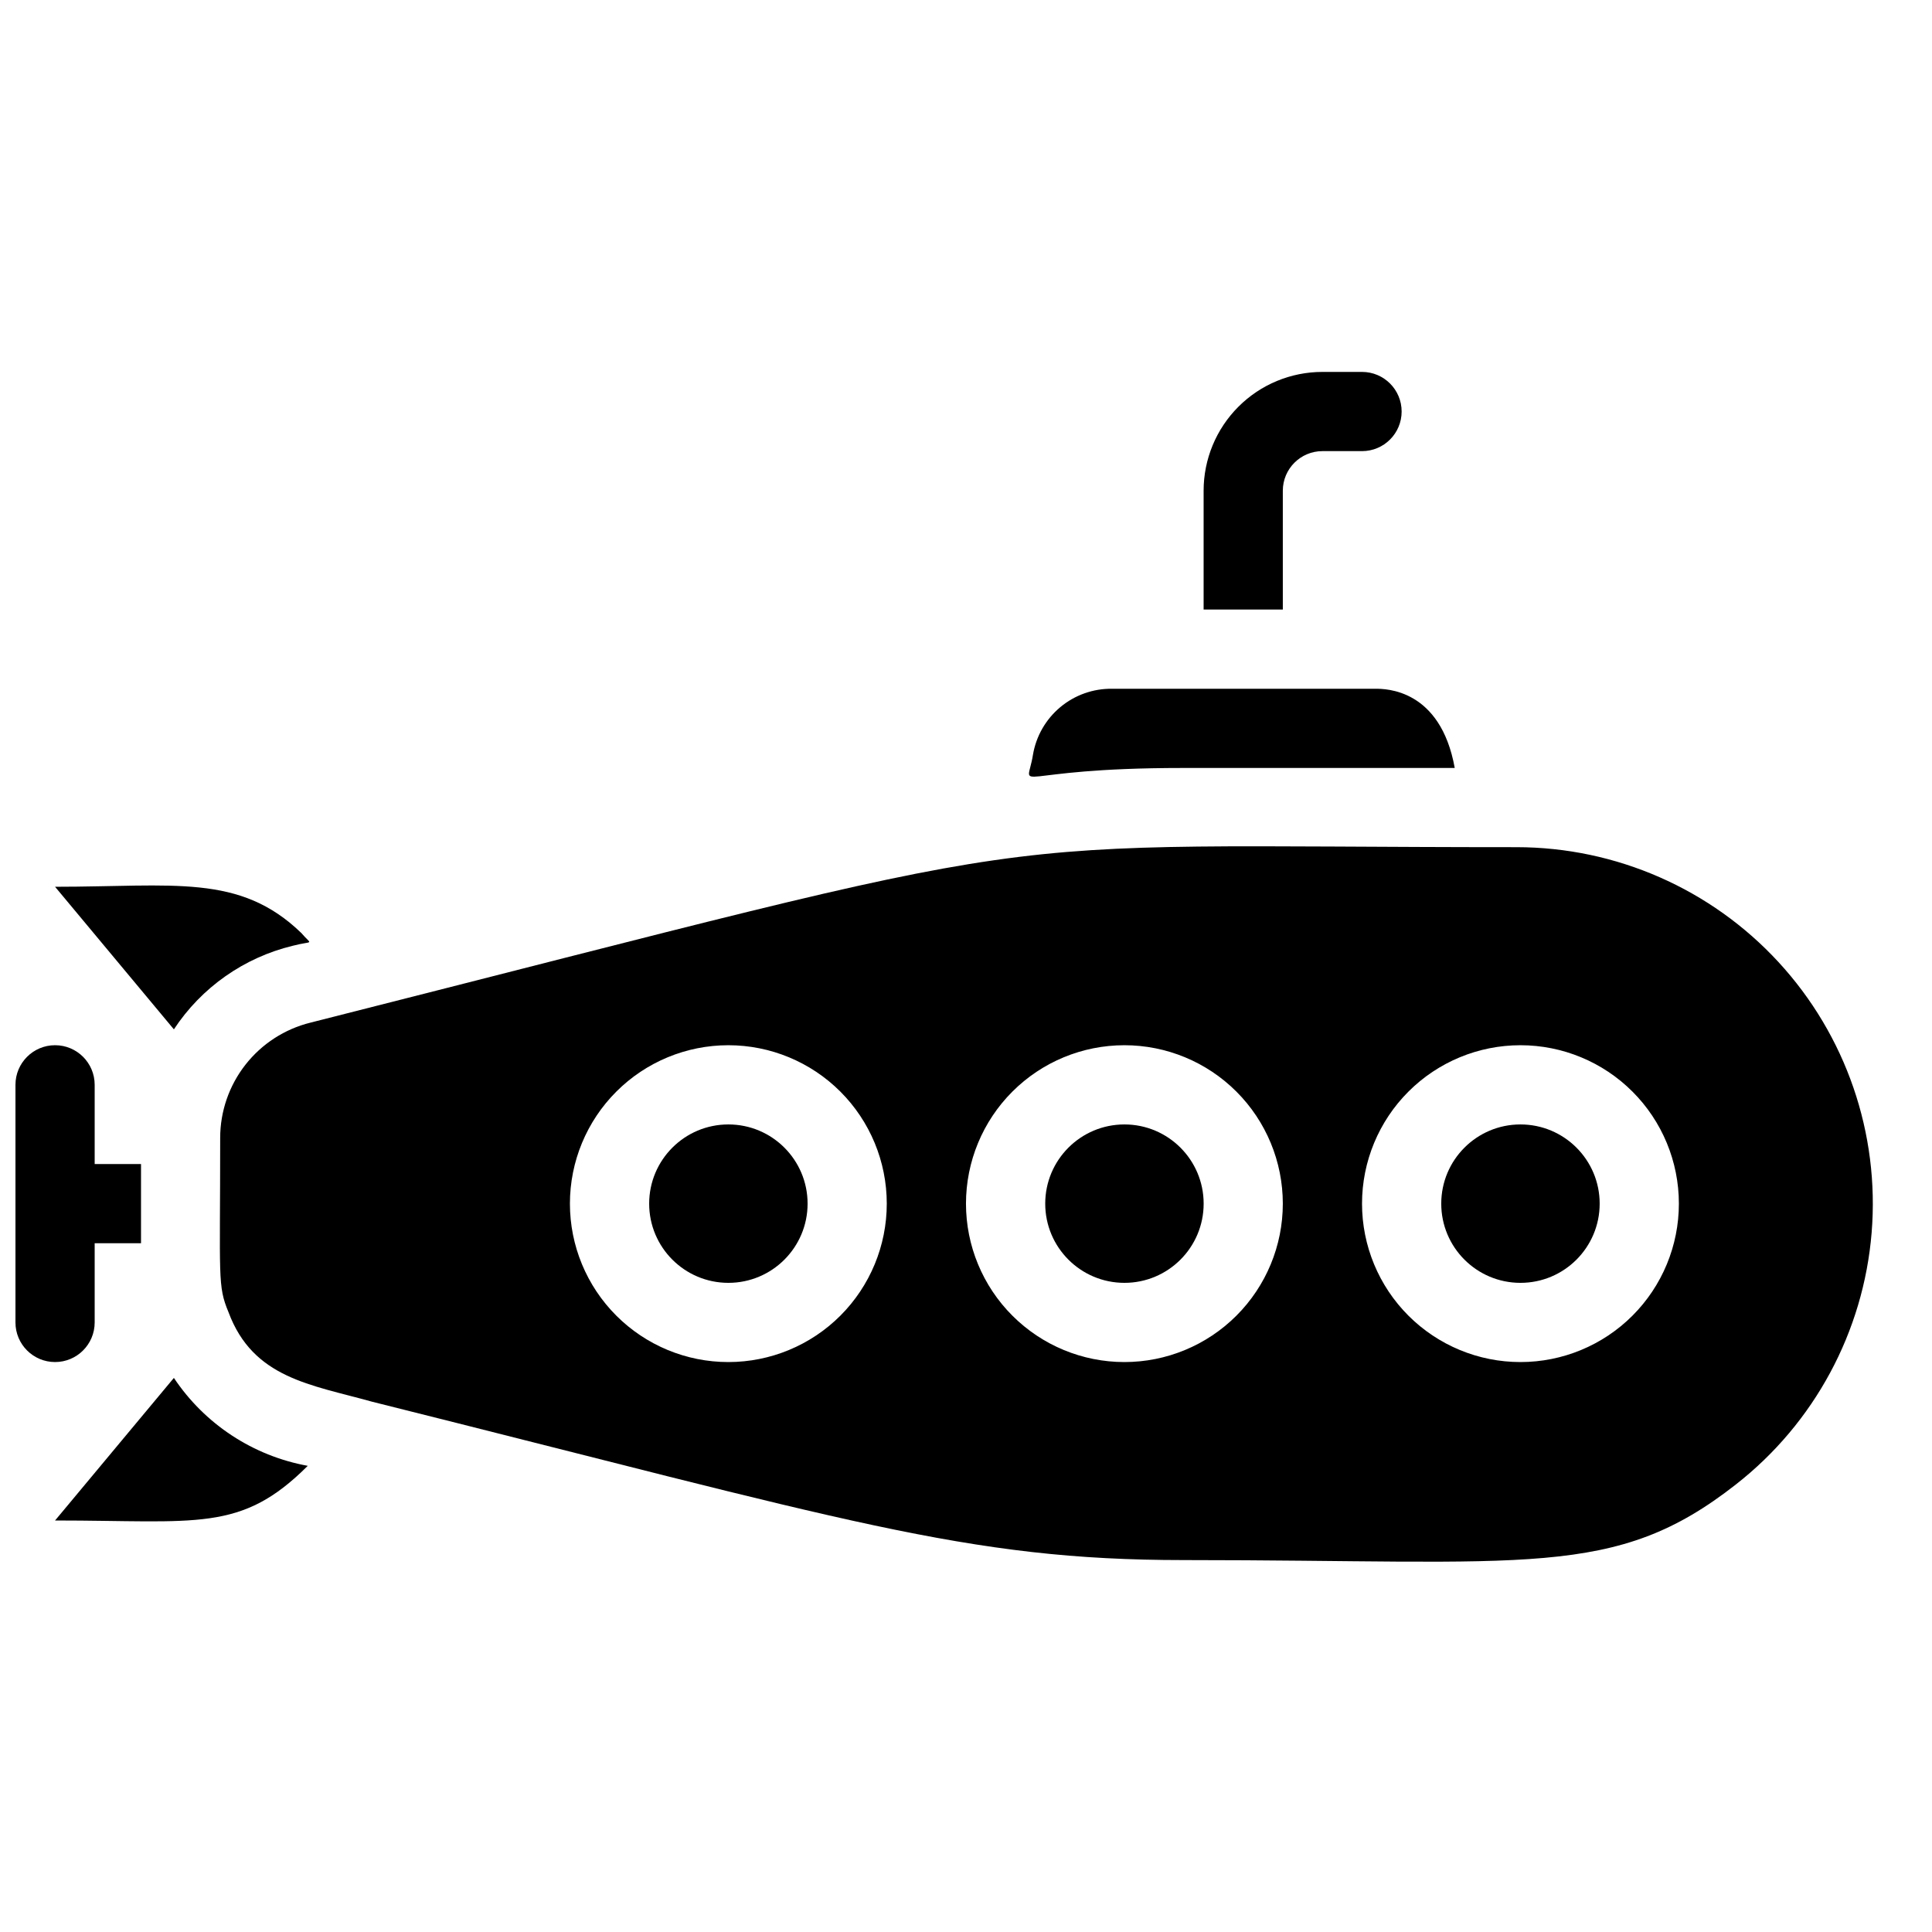 <?xml version="1.0" encoding="UTF-8"?>
<!-- Uploaded to: ICON Repo, www.svgrepo.com, Generator: ICON Repo Mixer Tools -->
<svg width="800px" height="800px" version="1.1" viewBox="144 144 512 512" xmlns="http://www.w3.org/2000/svg">
 <defs>
  <clipPath id="a">
   <path d="m148.09 420h33.906v85h-33.906z"/>
  </clipPath>
 </defs>
 <path d="m358.02 462.98c0 11.59-9.398 20.988-20.992 20.988s-20.992-9.398-20.992-20.988c0-11.594 9.398-20.992 20.992-20.992s20.992 9.398 20.992 20.992"/>
 <path d="m567.93 462.98c0 11.59-9.398 20.988-20.992 20.988s-20.992-9.398-20.992-20.988c0-11.594 9.398-20.992 20.992-20.992s20.992 9.398 20.992 20.992"/>
 <path d="m462.98 462.98c0 11.59-9.398 20.988-20.992 20.988s-20.992-9.398-20.992-20.988c0-11.594 9.398-20.992 20.992-20.992s20.992 9.398 20.992 20.992"/>
 <path d="m545.89 368.51c-151.35 0-111.15-6.297-319.61 46.496-6.828 1.688-12.891 5.613-17.23 11.148-4.336 5.535-6.695 12.363-6.699 19.395 0 37.262-0.734 39.148 2.203 46.184 6.508 17.527 21.832 19.207 37.996 23.719 125.95 31.488 157.44 41.984 215.17 41.984 91.629 0 114.2 5.144 146.32-20.047 20.781-16.25 33.82-40.449 35.965-66.742 2.144-26.293-6.809-52.285-24.684-71.684-17.875-19.402-43.051-30.445-69.43-30.453zm-208.87 136.45c-11.137 0-21.816-4.422-29.688-12.297-7.875-7.871-12.297-18.551-12.297-29.684 0-11.137 4.422-21.816 12.297-29.688 7.871-7.875 18.551-12.297 29.688-12.297 11.133 0 21.812 4.422 29.688 12.297 7.871 7.871 12.297 18.551 12.297 29.688 0 11.133-4.426 21.812-12.297 29.684-7.875 7.875-18.555 12.297-29.688 12.297zm104.96 0c-11.137 0-21.816-4.422-29.688-12.297-7.875-7.871-12.297-18.551-12.297-29.684 0-11.137 4.422-21.816 12.297-29.688 7.871-7.875 18.551-12.297 29.688-12.297 11.133 0 21.812 4.422 29.684 12.297 7.875 7.871 12.297 18.551 12.297 29.688 0 11.133-4.422 21.812-12.297 29.684-7.871 7.875-18.551 12.297-29.684 12.297zm104.96 0h-0.004c-11.133 0-21.812-4.422-29.688-12.297-7.871-7.871-12.297-18.551-12.297-29.684 0-11.137 4.426-21.816 12.297-29.688 7.875-7.875 18.555-12.297 29.688-12.297 11.137 0 21.816 4.422 29.688 12.297 7.875 7.871 12.297 18.551 12.297 29.688 0 11.133-4.422 21.812-12.297 29.684-7.871 7.875-18.551 12.297-29.688 12.297z"/>
 <path d="m529.52 347.52c-3.777-20.992-18.367-20.992-20.992-20.992h-69.797c-5.019-0.07-9.895 1.66-13.742 4.875-3.852 3.215-6.426 7.703-7.25 12.652-1.68 10.496-6.824 3.465 39.676 3.465z"/>
 <path d="m483.96 274.05c0-5.797 4.699-10.496 10.496-10.496h10.496c5.797 0 10.496-4.699 10.496-10.496 0-5.797-4.699-10.496-10.496-10.496h-10.496c-8.348 0-16.359 3.316-22.262 9.223-5.906 5.906-9.223 13.914-9.223 22.266v31.488h20.992z"/>
 <g clip-path="url(#a)">
  <path d="m169.09 494.46v-20.988h12.281v-20.992h-12.281v-20.992c0-5.797-4.699-10.496-10.496-10.496s-10.496 4.699-10.496 10.496v62.977-0.004c0 5.797 4.699 10.496 10.496 10.496s10.496-4.699 10.496-10.496z"/>
 </g>
 <path d="m221.57 394.64c5.668-1.469 5.144 0 2.309-3.359-16.375-15.848-33.797-12.277-65.285-12.277l31.488 37.785c7.312-11.105 18.566-19.02 31.488-22.148z"/>
 <path d="m190.08 509.16-31.488 37.785c37.68 0 49.227 3.254 66.965-14.484-14.496-2.637-27.297-11.047-35.477-23.301z"/>
</svg>